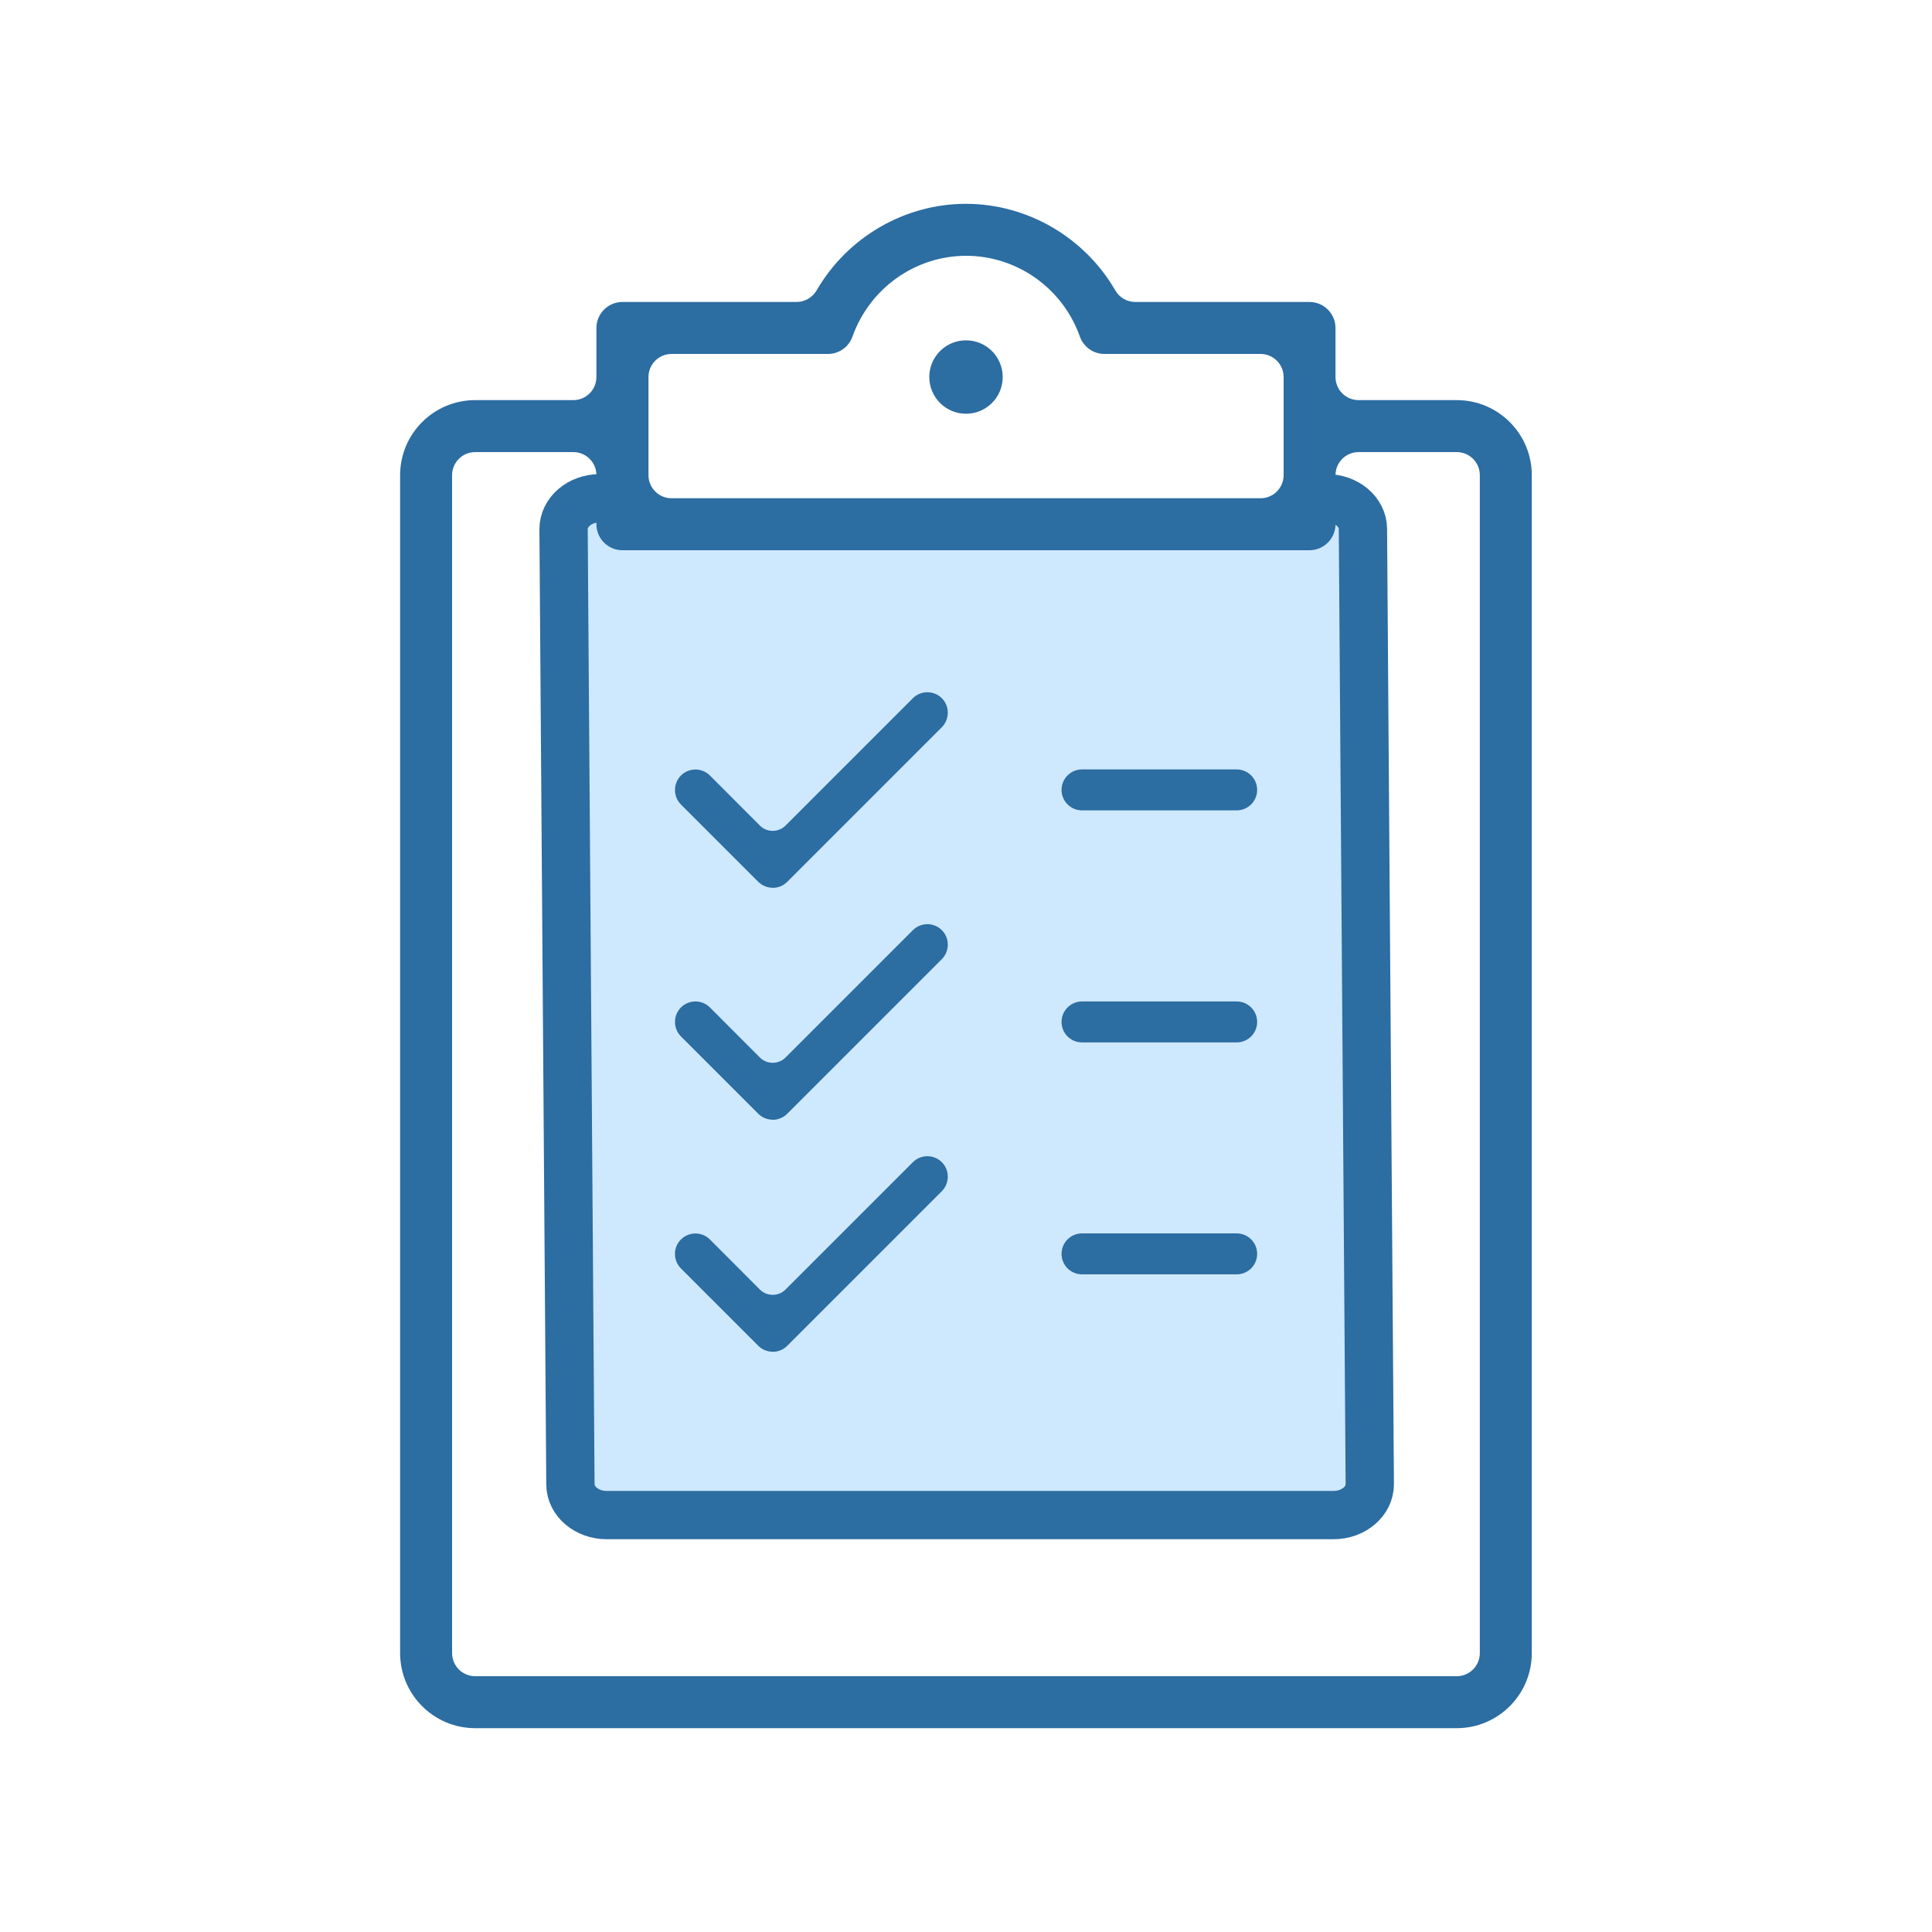 <?xml version="1.0" encoding="UTF-8"?><svg id="Livello_1" xmlns="http://www.w3.org/2000/svg" viewBox="0 0 200 200"><defs><style>.cls-1{fill:#cee8fe;stroke:#2c6da2;stroke-miterlimit:10;stroke-width:5px;}.cls-2{fill:#2c6da2;}</style></defs><path class="cls-1" d="M137.34,51.58c2.06,0,3.74,1.42,3.75,3.17l.71,98.88c.01,1.77-1.67,3.21-3.75,3.21H62.8c-2.06,0-3.74-1.42-3.75-3.17l-.71-98.88c-.01-1.77,1.67-3.21,3.75-3.21"/><path class="cls-2" d="M112.01,83.89c-1.17,0-2.12-.95-2.12-2.12s.95-2.12,2.12-2.12h16.01c1.17,0,2.12.95,2.12,2.12s-.95,2.12-2.12,2.12h-16.01Z"/><path class="cls-2" d="M112.01,107.91c-1.17,0-2.12-.95-2.12-2.12s.95-2.12,2.12-2.12h16.01c1.17,0,2.12.95,2.12,2.12s-.95,2.12-2.12,2.12h-16.01Z"/><path class="cls-2" d="M112.01,131.92c-1.17,0-2.12-.95-2.12-2.12s.95-2.12,2.12-2.12h16.01c1.17,0,2.12.95,2.12,2.12s-.95,2.12-2.12,2.12h-16.01Z"/><path class="cls-2" d="M79.99,91.9c-.56,0-1.1-.22-1.5-.62l-8-8c-.82-.82-.82-2.17,0-3,.4-.4.94-.62,1.5-.62s1.1.22,1.5.62l5.17,5.18c.36.36.83.55,1.33.55s.97-.19,1.33-.55l13.18-13.18c.4-.4.94-.62,1.5-.62s1.1.22,1.5.62c.82.82.82,2.17,0,3l-16.01,16.01c-.4.4-.94.62-1.5.62Z"/><path class="cls-2" d="M79.99,115.91c-.56,0-1.1-.22-1.5-.62l-8-8c-.82-.82-.82-2.17,0-3,.4-.4.94-.62,1.5-.62s1.1.22,1.5.62l5.17,5.18c.36.36.83.55,1.33.55s.97-.19,1.33-.55l13.18-13.18c.4-.4.94-.62,1.5-.62s1.1.22,1.5.62c.82.82.82,2.17,0,3l-16.01,16.01c-.4.4-.94.62-1.5.62Z"/><path class="cls-2" d="M79.99,139.93c-.56,0-1.1-.22-1.5-.62l-8-8c-.82-.83-.83-2.17,0-3,.4-.4.94-.62,1.5-.62s1.1.22,1.5.62l5.17,5.18c.36.36.83.55,1.33.55s.97-.19,1.33-.55l13.18-13.18c.4-.4.94-.62,1.5-.62s1.1.22,1.5.62c.82.82.82,2.17,0,3l-16.01,16.01c-.4.4-.94.62-1.5.62Z"/><path class="cls-2" d="M49.19,178.9c-4.29,0-7.77-3.49-7.77-7.77V49.19c0-4.29,3.48-7.77,7.77-7.77h10.16c1.32,0,2.39-1.07,2.39-2.39v-5.08c0-1.48,1.21-2.69,2.69-2.69h18.03c.85,0,1.64-.46,2.07-1.19,3.2-5.53,9.13-8.97,15.46-8.97s12.27,3.44,15.47,8.97c.42.74,1.22,1.19,2.07,1.19h18.03c1.48,0,2.69,1.21,2.69,2.69v5.08c0,1.32,1.07,2.39,2.39,2.39h10.16c4.29,0,7.77,3.48,7.77,7.77v121.94c0,4.28-3.48,7.77-7.77,7.77H49.19ZM49.19,46.8c-1.32,0-2.39,1.07-2.39,2.39v121.94c0,1.32,1.07,2.39,2.39,2.39h101.61c1.32,0,2.39-1.07,2.39-2.39V49.19c0-1.32-1.07-2.39-2.39-2.39h-10.16c-1.32,0-2.39,1.07-2.39,2.39v5.08c0,1.48-1.21,2.69-2.69,2.69h-71.13c-1.48,0-2.69-1.21-2.69-2.69v-5.08c0-1.32-1.07-2.39-2.39-2.39h-10.16ZM69.52,36.64c-1.32,0-2.39,1.07-2.39,2.39v10.16c0,1.32,1.07,2.39,2.39,2.39h60.97c1.32,0,2.39-1.07,2.39-2.39v-10.16c0-1.32-1.07-2.39-2.39-2.39h-16.17c-1.13,0-2.15-.72-2.53-1.79-1.77-5.01-6.51-8.37-11.78-8.37s-9.99,3.37-11.77,8.38c-.38,1.07-1.4,1.78-2.53,1.78h-16.17Z"/><path class="cls-2" d="M100,42.83c-2.1,0-3.8-1.7-3.8-3.8s1.7-3.8,3.8-3.8,3.8,1.7,3.8,3.8-1.7,3.8-3.8,3.8Z"/></svg>